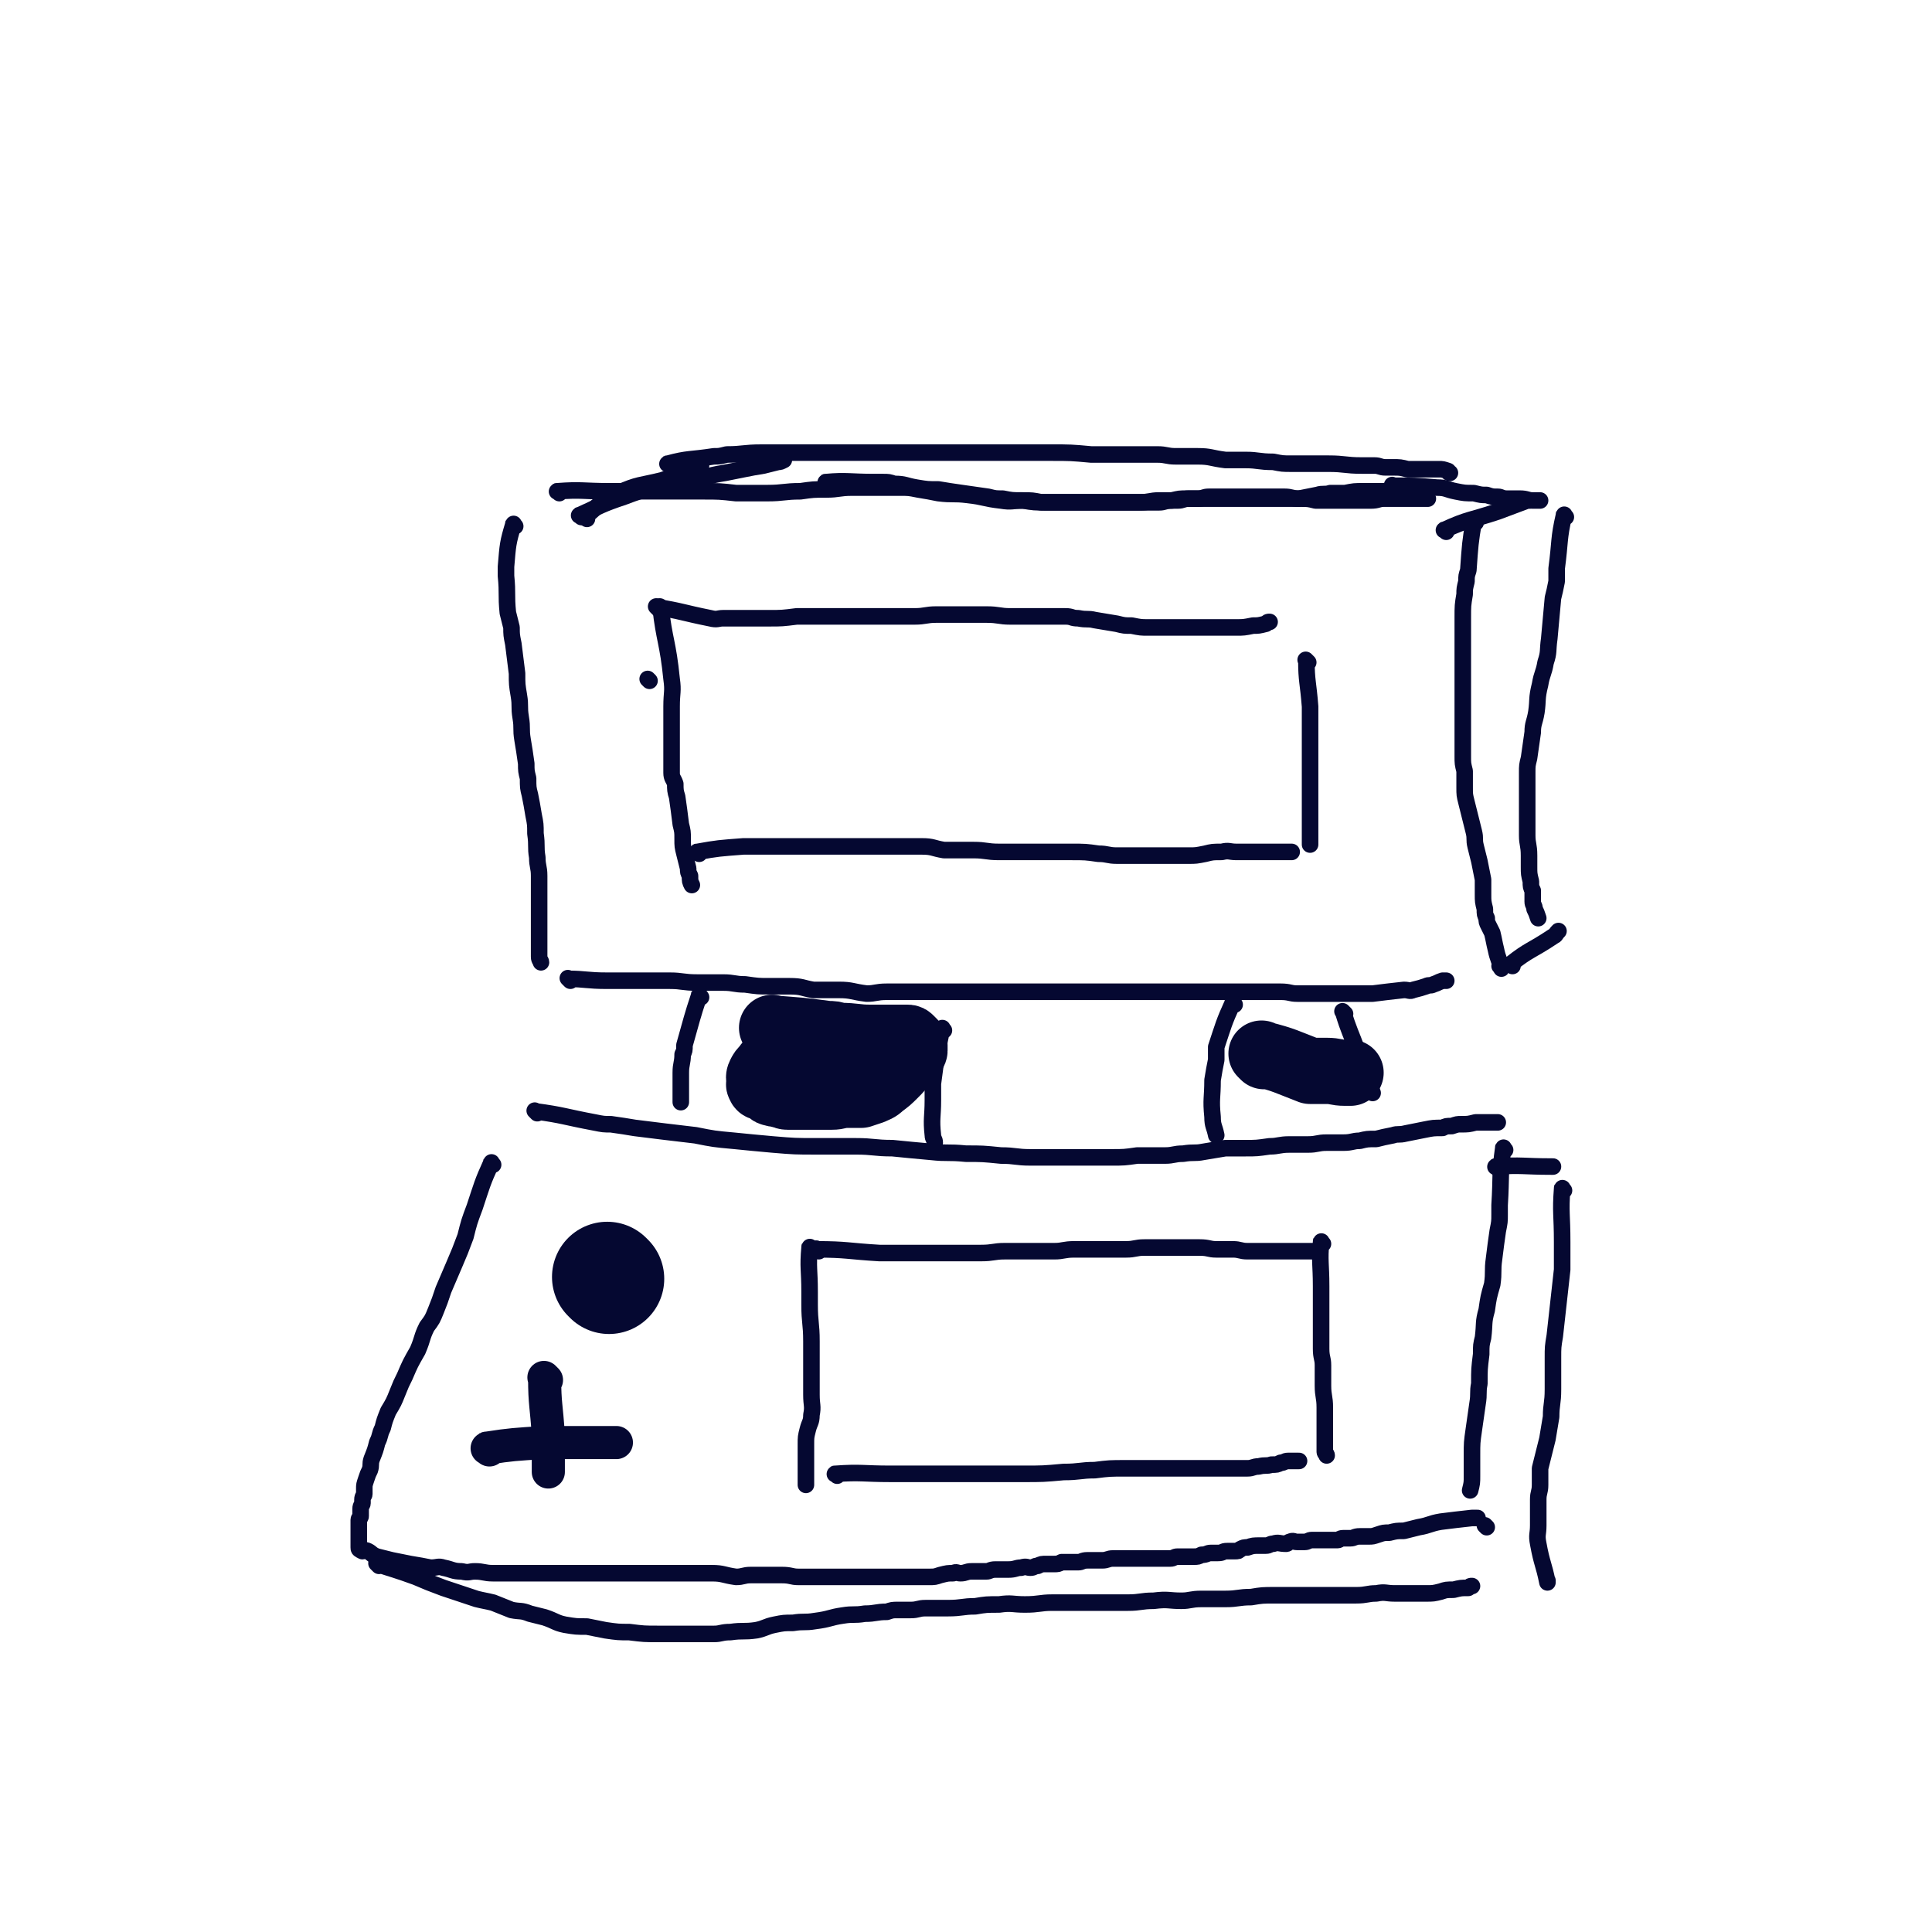 <svg viewBox='0 0 1050 1050' version='1.1' xmlns='http://www.w3.org/2000/svg' xmlns:xlink='http://www.w3.org/1999/xlink'><g fill='none' stroke='rgb(5,8,49)' stroke-width='9' stroke-linecap='round' stroke-linejoin='round'><path d='M268,633c-1,-1 -1,-2 -1,-1 -5,11 -5,12 -9,24 -3,8 -3,8 -5,16 -3,8 -3,8 -6,15 -3,7 -3,7 -6,14 -2,6 -2,6 -4,11 -2,5 -2,5 -5,9 -3,6 -2,6 -5,13 -4,7 -4,7 -7,14 -2,4 -2,4 -4,9 -2,5 -2,5 -5,10 -2,5 -2,5 -3,9 -2,4 -1,4 -3,8 -1,4 -1,4 -3,9 -1,3 0,3 -1,6 -1,2 -1,2 -2,5 -1,3 -1,3 -1,5 0,1 0,1 0,3 0,1 -1,1 -1,3 0,1 0,1 0,2 0,1 -1,1 -1,3 0,0 0,0 0,1 0,1 0,1 0,3 0,1 -1,1 -1,2 0,1 0,1 0,3 0,1 0,1 0,1 0,1 0,1 0,2 0,2 0,2 0,3 0,1 0,1 0,2 0,1 0,1 0,2 0,1 0,1 0,2 0,1 0,1 2,2 1,0 1,-1 3,0 2,1 2,2 5,3 4,1 4,1 8,2 5,1 5,1 10,2 6,1 6,1 11,2 4,0 4,-1 7,0 5,1 5,2 10,2 4,1 4,0 7,0 5,0 5,1 10,1 5,0 5,0 10,0 5,0 5,0 10,0 6,0 6,0 11,0 4,0 4,0 9,0 6,0 6,0 11,0 4,0 4,0 9,0 4,0 4,0 9,0 4,0 4,0 8,0 4,0 4,0 9,0 5,0 5,0 11,0 5,0 5,0 11,0 5,0 6,0 11,0 6,0 6,1 13,2 4,0 4,-1 8,-1 4,0 4,0 8,0 5,0 5,0 9,0 5,0 5,1 9,1 5,0 5,0 10,0 4,0 4,0 7,0 3,0 3,0 5,0 4,0 4,0 8,0 3,0 3,0 5,0 3,0 3,0 6,0 3,0 3,0 6,0 3,0 3,0 5,0 3,0 3,0 7,0 2,0 2,0 4,0 4,0 4,0 8,0 3,0 3,0 6,-1 4,-1 4,-1 7,-1 2,-1 2,0 4,0 3,0 3,-1 6,-1 4,0 4,0 8,0 2,0 2,-1 5,-1 3,0 3,0 7,0 4,0 4,-1 7,-1 3,-1 3,0 5,0 2,0 2,-1 4,-1 2,-1 2,-1 5,-1 2,0 2,0 4,0 2,0 2,0 4,-1 2,0 2,0 4,0 2,0 2,0 5,0 2,0 2,-1 5,-1 2,0 2,0 4,0 2,0 2,0 4,0 3,0 3,-1 6,-1 2,0 2,0 4,0 3,0 3,0 7,0 2,0 2,0 4,0 6,0 6,0 12,0 2,0 2,0 4,0 2,0 2,-1 4,-1 2,0 2,0 4,0 2,0 2,0 5,0 2,0 2,0 4,-1 3,0 3,-1 5,-1 2,0 2,0 4,0 3,0 2,-1 5,-1 2,0 2,0 4,0 2,0 2,0 3,-1 2,-1 2,-1 4,-1 3,-1 3,-1 7,-1 2,0 2,0 3,0 2,0 2,-1 4,-1 3,-1 3,0 7,0 1,0 1,-1 2,-1 2,-1 2,0 4,0 2,0 2,0 4,0 2,0 2,-1 4,-1 1,0 1,0 2,0 1,0 1,0 3,0 2,0 2,0 4,0 2,0 2,0 5,0 1,0 1,-1 3,-1 2,0 2,0 4,0 2,0 2,-1 5,-1 2,0 2,0 5,0 2,0 2,0 5,-1 3,-1 3,-1 6,-1 4,-1 4,-1 8,-1 4,-1 4,-1 8,-2 6,-1 6,-2 12,-3 8,-1 8,-1 17,-2 1,0 1,0 3,0 '/><path d='M818,625c-1,-1 -1,-2 -1,-1 -2,14 -1,15 -2,31 0,3 0,3 0,5 0,4 0,4 -1,9 -1,7 -1,7 -2,15 -1,7 0,7 -1,14 -2,7 -2,7 -3,14 -2,7 -1,7 -2,15 -1,4 -1,4 -1,9 -1,8 -1,8 -1,16 -1,5 0,5 -1,11 -1,7 -1,7 -2,14 -1,7 -1,7 -1,14 0,6 0,6 0,11 0,4 0,4 -1,8 '/><path d='M292,605c-1,-1 -2,-2 -1,-1 15,2 16,3 32,6 5,1 5,1 9,1 7,1 7,1 13,2 16,2 16,2 33,4 10,2 10,2 21,3 10,1 10,1 21,2 12,1 12,1 24,1 11,0 11,0 21,0 10,0 10,1 20,1 10,1 10,1 21,2 9,1 9,0 19,1 9,0 9,0 19,1 8,0 8,1 16,1 7,0 7,0 15,0 6,0 6,0 13,0 8,0 8,0 16,0 7,0 7,0 14,-1 8,0 8,0 15,0 5,0 5,-1 10,-1 6,-1 6,0 11,-1 6,-1 6,-1 12,-2 5,0 5,0 11,0 6,0 6,0 13,-1 5,0 5,-1 11,-1 5,0 5,0 10,0 5,0 5,-1 10,-1 4,0 5,0 9,0 5,0 5,-1 9,-1 4,-1 4,-1 9,-1 4,-1 4,-1 9,-2 3,-1 3,0 7,-1 5,-1 5,-1 10,-2 5,-1 5,-1 10,-1 2,-1 2,-1 5,-1 3,-1 3,-1 5,-1 4,0 4,0 8,-1 6,0 8,0 12,0 0,0 -2,0 -3,0 '/><path d='M802,284c-1,-1 -1,-2 -1,-1 -2,12 -2,13 -3,27 -1,3 -1,3 -1,6 -1,4 -1,4 -1,7 -1,6 -1,6 -1,13 0,8 0,8 0,17 0,5 0,5 0,10 0,6 0,6 0,11 0,7 0,7 0,13 0,7 0,7 0,14 0,5 0,5 0,10 0,4 0,4 1,8 0,5 0,5 0,9 0,4 0,4 1,8 1,4 1,4 2,8 1,4 1,4 2,8 1,4 0,4 1,8 1,4 1,4 2,8 1,5 1,5 2,10 0,4 0,4 0,8 0,4 0,4 1,8 0,3 0,3 1,5 0,2 0,2 1,4 1,2 1,2 2,4 1,4 1,5 2,9 1,5 2,6 3,10 0,1 0,0 -1,-1 '/><path d='M280,286c-1,-1 -1,-2 -1,-1 -3,10 -3,11 -4,23 0,3 0,3 0,5 1,10 0,10 1,20 1,4 1,4 2,8 0,4 0,4 1,9 1,8 1,8 2,16 0,6 0,6 1,12 1,6 0,6 1,12 1,6 0,6 1,12 1,6 1,6 2,13 0,4 0,4 1,8 0,5 0,5 1,9 1,5 1,5 2,11 1,5 1,5 1,10 1,7 0,7 1,13 0,5 1,5 1,10 0,4 0,4 0,8 0,4 0,4 0,8 0,3 0,3 0,6 0,2 0,2 0,5 0,3 0,3 0,6 0,2 0,2 0,4 0,2 0,2 0,4 0,1 0,2 0,3 0,2 1,2 1,3 '/><path d='M304,268c-1,-1 -2,-1 -1,-1 13,-1 14,0 28,0 4,0 4,0 8,0 3,0 3,0 7,0 8,0 8,0 15,0 11,0 11,0 21,0 9,0 9,0 18,1 9,0 9,0 17,0 9,0 9,-1 18,-1 7,-1 7,-1 14,-1 7,0 7,-1 14,-1 8,0 8,0 17,0 4,0 4,0 9,0 5,0 5,0 10,1 6,1 6,1 11,2 8,1 8,0 16,1 9,1 9,2 18,3 6,1 6,0 12,0 6,1 6,1 13,1 6,0 6,0 11,0 6,0 6,0 11,0 5,0 5,0 9,0 9,0 9,0 18,0 6,0 6,0 12,0 3,0 3,-1 7,-1 4,-1 4,-1 8,-1 3,0 3,0 6,0 3,0 3,-1 6,-1 4,0 4,0 8,0 3,0 3,0 6,0 4,0 4,0 8,0 3,0 3,0 6,0 6,0 6,0 13,0 4,0 4,1 8,1 5,0 5,0 9,1 4,0 4,0 7,0 4,0 4,0 8,0 4,0 4,0 8,0 3,0 3,0 7,0 4,0 4,-1 7,-1 5,0 5,0 10,0 7,0 7,0 14,0 '/><path d='M310,533c-1,-1 -2,-2 -1,-1 9,0 10,1 21,1 7,0 7,0 13,0 10,0 10,0 21,0 7,0 7,1 15,1 7,0 7,0 14,0 6,0 6,1 12,1 7,1 7,1 13,1 6,0 6,0 11,0 7,0 7,1 13,2 7,0 7,0 14,0 7,0 7,1 15,2 5,0 5,-1 11,-1 6,0 6,0 11,0 7,0 7,0 14,0 7,0 7,0 14,0 8,0 8,0 17,0 6,0 6,0 13,0 6,0 6,0 12,0 4,0 4,0 9,0 5,0 5,0 11,0 4,0 4,0 9,0 5,0 5,0 10,0 7,0 7,0 13,0 5,0 5,0 11,0 4,0 4,0 9,0 4,0 4,0 9,0 4,0 4,0 9,0 6,0 6,0 11,0 5,0 5,0 10,0 3,0 3,0 7,0 4,0 4,0 9,0 3,0 3,0 6,0 5,0 5,1 9,1 3,0 3,0 7,0 4,0 4,0 8,0 3,0 3,0 7,0 5,0 5,0 10,0 5,0 5,0 9,0 8,-1 8,-1 17,-2 3,0 3,1 5,0 4,-1 4,-1 7,-2 2,-1 2,0 4,-1 3,-1 2,-1 5,-2 1,0 1,0 2,0 '/><path d='M381,542c-1,-1 -1,-2 -1,-1 -4,12 -4,13 -8,27 0,3 0,3 -1,5 0,5 -1,5 -1,10 0,8 0,8 0,16 '/><path d='M513,560c-1,-1 -1,-2 -1,-1 -3,14 -3,15 -5,30 0,5 0,5 0,9 0,9 -1,10 0,19 0,2 1,2 1,4 '/><path d='M671,546c-1,-1 -1,-2 -1,-1 -5,11 -5,12 -9,24 0,4 0,4 0,7 -1,5 -1,5 -2,11 0,10 -1,10 0,20 0,5 1,5 2,10 '/><path d='M731,551c-1,-1 -2,-2 -1,-1 3,10 4,11 8,22 2,6 2,6 4,11 2,6 2,6 4,11 '/></g>
<g fill='none' stroke='rgb(5,8,49)' stroke-width='18' stroke-linecap='round' stroke-linejoin='round'><path d='M297,750c-1,-1 -2,-2 -1,-1 0,14 1,15 2,31 0,5 0,5 0,10 0,4 0,4 0,8 0,1 0,1 0,2 '/><path d='M266,788c-1,-1 -2,-1 -1,-1 13,-2 15,-2 30,-3 3,0 3,0 6,0 3,0 3,0 7,0 5,0 5,0 10,0 4,0 4,0 8,0 5,0 5,0 9,0 '/></g>
<g fill='none' stroke='rgb(5,8,49)' stroke-width='36' stroke-linecap='round' stroke-linejoin='round'><path d='M334,686c-1,-1 -1,-1 -1,-1 '/></g>
<g fill='none' stroke='rgb(5,8,49)' stroke-width='60' stroke-linecap='round' stroke-linejoin='round'><path d='M331,695c-1,-1 -1,-1 -1,-1 '/></g>
<g fill='none' stroke='rgb(5,8,49)' stroke-width='9' stroke-linecap='round' stroke-linejoin='round'><path d='M353,370c-1,-1 -1,-1 -1,-1 '/><path d='M360,331c-1,-1 -2,-2 -1,-1 2,18 4,19 6,39 1,7 0,7 0,15 0,6 0,6 0,12 0,6 0,6 0,12 0,2 0,2 0,5 0,3 0,3 0,7 0,3 1,3 2,6 0,3 0,4 1,7 1,7 1,7 2,15 1,4 1,4 1,8 0,4 0,4 1,8 1,4 1,4 2,8 0,2 0,2 1,4 0,3 0,3 1,5 '/><path d='M358,331c-1,-1 -2,-2 -1,-1 13,2 14,3 29,6 4,1 4,0 7,0 5,0 5,0 9,0 8,0 8,0 16,0 7,0 7,0 15,-1 8,0 8,0 16,0 6,0 6,0 11,0 5,0 5,0 10,0 8,0 8,0 16,0 5,0 5,0 11,0 6,0 6,-1 12,-1 9,0 9,0 19,0 4,0 4,0 8,0 7,0 7,1 13,1 5,0 5,0 10,0 5,0 5,0 9,0 5,0 5,0 11,0 4,0 3,1 7,1 5,1 5,0 9,1 6,1 6,1 12,2 4,1 4,1 8,1 5,1 5,1 9,1 5,0 5,0 11,0 3,0 3,0 7,0 3,0 3,0 6,0 4,0 4,0 9,0 3,0 3,0 7,0 4,0 4,0 8,0 4,0 4,0 9,-1 3,0 3,0 7,-1 1,-1 1,-1 2,-1 '/><path d='M711,360c-1,-1 -2,-2 -1,-1 0,11 1,12 2,25 0,2 0,2 0,5 0,3 0,3 0,6 0,4 0,4 0,8 0,3 0,3 0,7 0,2 0,2 0,4 0,2 0,2 0,5 0,2 0,2 0,4 0,3 0,3 0,7 0,3 0,3 0,6 0,3 0,3 0,6 0,3 0,3 0,5 0,5 0,5 0,10 0,1 0,1 0,2 '/><path d='M380,464c-1,-1 -2,-1 -1,-1 11,-2 12,-2 25,-3 7,0 7,0 14,0 15,0 15,0 29,0 6,0 6,0 12,0 7,0 7,0 14,0 8,0 8,0 16,0 6,0 6,0 12,0 6,0 6,1 12,2 8,0 8,0 16,0 7,0 7,1 14,1 8,0 8,0 15,0 7,0 7,0 13,0 5,0 5,0 11,0 8,0 8,0 15,1 5,0 5,1 10,1 4,0 4,0 9,0 7,0 7,0 14,0 3,0 3,0 7,0 4,0 4,0 9,0 4,0 4,0 9,-1 4,-1 4,-1 9,-1 4,-1 4,0 8,0 4,0 4,0 7,0 5,0 5,0 9,0 4,0 4,0 7,0 3,0 3,0 6,0 0,0 0,0 1,0 '/><path d='M441,679c-1,-1 -1,-2 -1,-1 -1,11 0,12 0,24 0,3 0,3 0,7 0,10 1,10 1,20 0,3 0,3 0,7 0,6 0,6 0,12 0,5 0,5 0,10 0,6 1,6 0,11 0,4 -1,4 -2,8 -1,4 -1,4 -1,8 0,3 0,3 0,6 0,4 0,4 0,9 0,1 0,1 0,3 0,2 0,2 0,3 0,1 0,1 0,1 '/><path d='M445,680c-1,-1 -2,-2 -1,-1 16,0 17,1 34,2 4,0 4,0 8,0 5,0 5,0 10,0 10,0 10,0 21,0 8,0 8,0 16,0 7,0 7,-1 13,-1 8,0 8,0 16,0 5,0 5,0 11,0 5,0 5,-1 11,-1 5,0 5,0 10,0 4,0 4,0 7,0 6,0 6,0 11,0 5,0 5,-1 10,-1 5,0 5,0 9,0 7,0 7,0 14,0 4,0 4,0 7,0 5,0 5,1 9,1 4,0 4,0 9,0 4,0 4,1 8,1 4,0 4,0 9,0 4,0 4,0 8,0 3,0 3,0 6,0 3,0 3,0 6,0 3,0 3,0 6,0 2,0 2,0 4,0 '/><path d='M455,802c-1,-1 -2,-1 -1,-1 14,-1 15,0 30,0 6,0 6,0 11,0 7,0 7,0 14,0 15,0 15,0 30,0 9,0 9,0 17,0 11,0 11,0 22,-1 9,0 9,-1 17,-1 8,-1 8,-1 17,-1 5,0 5,0 10,0 6,0 6,0 11,0 10,0 10,0 19,0 7,0 7,0 15,0 5,0 5,0 11,0 3,0 3,-1 6,-1 4,-1 4,0 7,-1 3,0 3,0 5,-1 2,0 2,-1 4,-1 3,0 3,0 6,0 '/><path d='M719,676c-1,-1 -1,-2 -1,-1 -1,10 0,12 0,24 0,3 0,3 0,6 0,4 0,4 0,7 0,6 0,6 0,12 0,4 0,4 0,9 0,5 1,5 1,9 0,6 0,6 0,11 0,6 1,6 1,12 0,4 0,4 0,9 0,4 0,4 0,9 0,3 0,3 0,6 0,1 1,1 1,2 '/><path d='M319,282c-1,-1 -2,-1 -1,-1 8,-7 8,-8 18,-13 11,-5 12,-4 24,-7 8,-3 9,-2 16,-4 3,-1 3,-2 5,-4 '/><path d='M316,281c-1,-1 -2,-1 -1,-1 11,-5 12,-6 24,-10 8,-3 8,-3 16,-5 8,-2 8,-2 17,-4 4,-1 5,0 9,-1 7,-2 7,-2 13,-3 5,-1 5,-1 10,-2 5,-1 5,-1 11,-2 4,-1 4,-1 8,-2 1,0 1,0 3,-1 '/><path d='M450,263c-1,-1 -2,-1 -1,-1 11,-1 13,0 26,0 2,0 2,0 5,0 3,0 3,0 6,1 6,0 6,1 12,2 6,1 6,1 12,1 6,1 6,1 13,2 7,1 7,1 14,2 4,1 4,1 8,1 5,1 5,1 11,1 5,0 5,0 10,1 3,0 3,0 7,0 4,0 4,0 8,0 3,0 3,0 6,0 5,0 5,0 11,0 7,0 7,0 13,0 4,0 4,0 8,0 6,0 6,-1 11,-1 5,0 5,0 10,0 3,0 3,-1 6,-1 5,0 5,0 9,0 3,0 3,0 6,0 4,0 4,0 7,0 4,0 4,0 7,0 6,0 6,0 12,0 4,0 4,0 9,0 5,0 5,0 10,0 5,-1 5,-1 10,-2 3,-1 4,0 7,-1 4,0 4,0 8,0 5,-1 5,-1 10,-1 7,0 7,0 15,0 5,0 5,0 11,0 2,0 2,0 4,0 '/><path d='M364,253c-1,-1 -2,-1 -1,-1 11,-3 12,-2 25,-4 3,0 3,0 7,-1 9,0 9,-1 19,-1 10,0 10,0 20,0 11,0 11,0 22,0 14,0 14,0 29,0 9,0 9,0 17,0 14,0 14,0 27,0 12,0 12,0 24,0 9,0 9,0 18,0 11,0 11,0 22,1 10,0 10,0 20,0 8,0 8,0 16,0 5,0 5,1 10,1 6,0 6,0 12,0 7,0 7,1 15,2 5,0 5,0 11,0 7,0 7,1 15,1 5,1 5,1 10,1 5,0 5,0 11,0 4,0 4,0 9,0 9,0 9,1 18,1 3,0 3,0 7,0 3,0 3,1 6,1 2,0 2,0 4,0 4,0 4,0 8,1 3,0 3,0 6,0 4,0 4,0 7,0 2,0 2,0 4,0 2,0 2,0 5,1 0,0 0,1 1,1 0,0 0,0 0,0 '/><path d='M758,265c-1,-1 -2,-2 -1,-1 11,0 12,0 24,1 5,0 5,1 10,2 5,1 5,1 10,1 4,1 4,1 7,1 3,1 3,1 6,1 2,0 2,1 5,1 4,0 4,0 7,0 4,0 4,1 7,1 2,0 2,0 4,0 '/><path d='M786,289c-1,-1 -2,-1 -1,-1 13,-6 14,-5 29,-10 8,-3 8,-3 16,-6 0,0 0,0 1,0 '/><path d='M851,281c-1,-1 -1,-2 -1,-1 -3,13 -2,14 -4,29 0,3 0,3 0,7 -1,5 -1,5 -2,9 -1,11 -1,11 -2,22 -1,7 0,7 -2,13 -1,6 -2,6 -3,12 -2,8 -1,8 -2,15 -1,6 -2,6 -2,11 -1,7 -1,7 -2,14 -1,4 -1,4 -1,8 0,4 0,4 0,8 0,5 0,5 0,9 0,4 0,4 0,8 0,4 0,4 0,9 0,5 1,5 1,11 0,3 0,3 0,6 0,4 0,4 1,8 0,3 0,3 1,5 0,3 0,3 0,6 0,2 1,2 1,4 1,2 1,2 2,5 '/><path d='M822,525c-1,-1 -2,-1 -1,-1 10,-8 11,-7 23,-15 2,-1 1,-1 3,-3 '/><path d='M814,635c-1,-1 -2,-1 -1,-1 14,-1 15,0 30,0 1,0 1,0 1,0 '/><path d='M808,830c-1,-1 -1,-1 -1,-1 '/><path d='M206,851c-1,-1 -2,-2 -1,-1 9,3 10,3 21,7 7,3 7,3 15,6 9,3 9,3 18,6 4,1 5,1 9,2 5,2 5,2 10,4 5,1 5,0 10,2 4,1 4,1 8,2 6,2 6,3 11,4 6,1 6,1 12,1 5,1 5,1 10,2 7,1 7,1 13,1 8,1 8,1 16,1 8,0 8,0 16,0 7,0 7,0 14,0 4,0 4,-1 9,-1 7,-1 7,0 14,-1 5,-1 5,-2 10,-3 5,-1 5,-1 10,-1 6,-1 6,0 12,-1 8,-1 8,-2 15,-3 6,-1 6,0 12,-1 6,0 6,-1 12,-1 3,-1 3,-1 6,-1 4,0 4,0 7,0 4,0 4,-1 8,-1 6,0 6,0 12,0 8,0 8,-1 15,-1 6,-1 6,-1 13,-1 7,-1 7,0 14,0 8,0 8,-1 15,-1 6,0 6,0 12,0 7,0 7,0 15,0 7,0 7,0 14,0 7,0 7,-1 14,-1 8,-1 8,0 15,0 5,0 5,-1 11,-1 6,0 7,0 13,0 7,0 7,-1 14,-1 6,-1 6,-1 13,-1 6,0 6,0 13,0 5,0 5,0 9,0 6,0 6,0 12,0 5,0 5,0 10,0 6,0 6,-1 11,-1 5,-1 5,0 10,0 4,0 4,0 7,0 5,0 5,0 10,0 4,0 4,0 8,-1 3,-1 3,-1 7,-1 4,-1 4,-1 8,-1 1,-1 1,-1 2,-1 '/><path d='M850,647c-1,-1 -1,-2 -1,-1 -1,13 0,14 0,29 0,7 0,7 0,15 -2,18 -2,18 -4,36 -1,6 -1,6 -1,12 0,9 0,9 0,17 0,8 -1,8 -1,15 -1,6 -1,6 -2,12 -1,4 -1,4 -2,8 -1,4 -1,4 -2,8 0,4 0,5 0,9 0,4 -1,4 -1,8 0,7 0,7 0,14 0,5 -1,5 0,10 2,11 3,11 5,21 0,0 0,-1 0,-1 '/></g>
<g fill='none' stroke='rgb(5,8,49)' stroke-width='36' stroke-linecap='round' stroke-linejoin='round'><path d='M421,560c-1,-1 -2,-2 -1,-1 13,1 15,1 30,3 3,0 3,0 6,1 9,0 9,1 17,1 7,0 7,0 13,0 3,0 3,0 6,0 0,0 0,0 1,0 1,0 1,0 2,1 1,1 1,1 1,1 1,1 1,1 1,2 0,0 0,1 0,2 0,0 0,0 0,0 0,1 0,1 0,1 0,1 -1,0 -1,1 -1,1 -1,1 -2,2 -1,2 -1,2 -3,4 -2,3 -2,3 -5,6 -3,3 -3,3 -7,6 -2,2 -3,2 -5,3 -3,1 -3,1 -6,2 -4,0 -4,0 -8,0 -4,0 -4,1 -8,1 -4,0 -4,0 -7,0 -5,0 -5,0 -9,0 -2,0 -2,0 -4,0 -2,0 -2,0 -4,0 -2,0 -2,-1 -4,-1 -2,-1 -2,0 -4,-1 -1,0 -1,0 -2,-1 -1,-1 -1,-1 -2,-2 0,0 -1,0 -1,0 -1,0 -2,0 -2,-1 -1,-1 0,-1 0,-2 0,-2 -1,-2 0,-4 1,-2 1,-2 3,-4 2,-3 2,-3 5,-5 5,-3 5,-3 10,-5 6,-1 7,-1 13,-1 6,0 6,-1 13,0 6,1 6,1 13,3 5,1 5,2 10,4 4,1 4,0 8,1 '/><path d='M687,574c-1,-1 -2,-2 -1,-1 12,3 13,4 26,9 2,0 2,0 4,0 3,0 3,0 5,0 5,0 5,1 10,1 2,0 2,0 3,0 '/></g>
</svg>